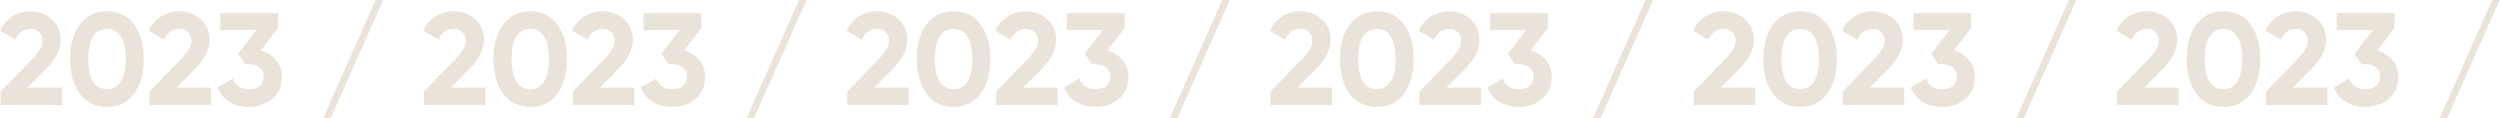 <?xml version="1.0" encoding="UTF-8"?> <svg xmlns="http://www.w3.org/2000/svg" width="3427" height="162" viewBox="0 0 3427 162" fill="none"> <path d="M0.9 144V125.46L43.92 81.18C53.52 71.1 58.32 62.7 58.32 55.98C58.32 51.06 56.76 47.1 53.64 44.1C50.64 41.1 46.74 39.6 41.94 39.6C32.46 39.6 25.44 44.52 20.88 54.36L0 42.12C3.96 33.48 9.66 26.88 17.1 22.32C24.54 17.76 32.7 15.48 41.58 15.48C52.98 15.48 62.76 19.08 70.92 26.28C79.08 33.36 83.16 42.96 83.16 55.08C83.16 68.16 76.26 81.6 62.46 95.4L37.8 120.06H85.14V144H0.9Z" fill="#E9E3D9"></path> <path d="M146.607 146.52C130.887 146.52 118.527 140.58 109.527 128.7C100.647 116.7 96.207 100.8 96.207 81C96.207 61.2 100.647 45.36 109.527 33.48C118.527 21.48 130.887 15.48 146.607 15.48C162.447 15.48 174.807 21.48 183.687 33.48C192.567 45.36 197.007 61.2 197.007 81C197.007 100.8 192.567 116.7 183.687 128.7C174.807 140.58 162.447 146.52 146.607 146.52ZM127.527 111.78C131.847 118.74 138.207 122.22 146.607 122.22C155.007 122.22 161.367 118.68 165.687 111.6C170.127 104.52 172.347 94.32 172.347 81C172.347 67.56 170.127 57.3 165.687 50.22C161.367 43.14 155.007 39.6 146.607 39.6C138.207 39.6 131.847 43.14 127.527 50.22C123.207 57.3 121.047 67.56 121.047 81C121.047 94.44 123.207 104.7 127.527 111.78Z" fill="#E9E3D9"></path> <path d="M204.982 144V125.46L248.002 81.18C257.602 71.1 262.402 62.7 262.402 55.98C262.402 51.06 260.842 47.1 257.722 44.1C254.722 41.1 250.822 39.6 246.022 39.6C236.542 39.6 229.522 44.52 224.962 54.36L204.082 42.12C208.042 33.48 213.742 26.88 221.182 22.32C228.622 17.76 236.782 15.48 245.662 15.48C257.062 15.48 266.842 19.08 275.002 26.28C283.162 33.36 287.242 42.96 287.242 55.08C287.242 68.16 280.342 81.6 266.542 95.4L241.882 120.06H289.222V144H204.982Z" fill="#E9E3D9"></path> <path d="M357.529 69.12C366.049 71.64 372.949 76.08 378.229 82.44C383.629 88.68 386.329 96.24 386.329 105.12C386.329 118.08 381.949 128.22 373.189 135.54C364.549 142.86 353.929 146.52 341.329 146.52C331.489 146.52 322.669 144.3 314.869 139.86C307.189 135.3 301.609 128.64 298.129 119.88L319.369 107.64C322.489 117.36 329.809 122.22 341.329 122.22C347.689 122.22 352.609 120.72 356.089 117.72C359.689 114.6 361.489 110.4 361.489 105.12C361.489 99.96 359.689 95.82 356.089 92.7C352.609 89.58 347.689 88.02 341.329 88.02H335.929L326.389 73.62L351.229 41.22H301.909V18H381.109V38.52L357.529 69.12Z" fill="#E9E3D9"></path> <path d="M453.275 162H443.015L515.015 0H525.275L453.275 162Z" fill="#E9E3D9"></path> <path d="M581.154 144V125.46L624.174 81.18C633.774 71.1 638.574 62.7 638.574 55.98C638.574 51.06 637.014 47.1 633.894 44.1C630.894 41.1 626.994 39.6 622.194 39.6C612.714 39.6 605.694 44.52 601.134 54.36L580.254 42.12C584.214 33.48 589.914 26.88 597.354 22.32C604.794 17.76 612.954 15.48 621.834 15.48C633.234 15.48 643.014 19.08 651.174 26.28C659.334 33.36 663.414 42.96 663.414 55.08C663.414 68.16 656.514 81.6 642.714 95.4L618.054 120.06H665.394V144H581.154Z" fill="#E9E3D9"></path> <path d="M726.861 146.52C711.141 146.52 698.781 140.58 689.781 128.7C680.901 116.7 676.461 100.8 676.461 81C676.461 61.2 680.901 45.36 689.781 33.48C698.781 21.48 711.141 15.48 726.861 15.48C742.701 15.48 755.061 21.48 763.941 33.48C772.821 45.36 777.261 61.2 777.261 81C777.261 100.8 772.821 116.7 763.941 128.7C755.061 140.58 742.701 146.52 726.861 146.52ZM707.781 111.78C712.101 118.74 718.461 122.22 726.861 122.22C735.261 122.22 741.621 118.68 745.941 111.6C750.381 104.52 752.601 94.32 752.601 81C752.601 67.56 750.381 57.3 745.941 50.22C741.621 43.14 735.261 39.6 726.861 39.6C718.461 39.6 712.101 43.14 707.781 50.22C703.461 57.3 701.301 67.56 701.301 81C701.301 94.44 703.461 104.7 707.781 111.78Z" fill="#E9E3D9"></path> <path d="M785.236 144V125.46L828.256 81.18C837.856 71.1 842.656 62.7 842.656 55.98C842.656 51.06 841.096 47.1 837.976 44.1C834.976 41.1 831.076 39.6 826.276 39.6C816.796 39.6 809.776 44.52 805.216 54.36L784.336 42.12C788.296 33.48 793.996 26.88 801.436 22.32C808.876 17.76 817.036 15.48 825.916 15.48C837.316 15.48 847.096 19.08 855.256 26.28C863.416 33.36 867.496 42.96 867.496 55.08C867.496 68.16 860.596 81.6 846.796 95.4L822.136 120.06H869.476V144H785.236Z" fill="#E9E3D9"></path> <path d="M937.783 69.12C946.303 71.64 953.203 76.08 958.483 82.44C963.883 88.68 966.583 96.24 966.583 105.12C966.583 118.08 962.203 128.22 953.443 135.54C944.803 142.86 934.183 146.52 921.583 146.52C911.743 146.52 902.923 144.3 895.123 139.86C887.443 135.3 881.863 128.64 878.383 119.88L899.623 107.64C902.743 117.36 910.063 122.22 921.583 122.22C927.943 122.22 932.863 120.72 936.343 117.72C939.943 114.6 941.743 110.4 941.743 105.12C941.743 99.96 939.943 95.82 936.343 92.7C932.863 89.58 927.943 88.02 921.583 88.02H916.183L906.643 73.62L931.483 41.22H882.163V18H961.363V38.52L937.783 69.12Z" fill="#E9E3D9"></path> <path d="M1033.53 162H1023.27L1095.27 0H1105.53L1033.53 162Z" fill="#E9E3D9"></path> <path d="M1161.41 144V125.46L1204.43 81.18C1214.03 71.1 1218.83 62.7 1218.83 55.98C1218.83 51.06 1217.27 47.1 1214.15 44.1C1211.15 41.1 1207.25 39.6 1202.45 39.6C1192.97 39.6 1185.95 44.52 1181.39 54.36L1160.51 42.12C1164.47 33.48 1170.17 26.88 1177.61 22.32C1185.05 17.76 1193.21 15.48 1202.09 15.48C1213.49 15.48 1223.27 19.08 1231.43 26.28C1239.59 33.36 1243.67 42.96 1243.67 55.08C1243.67 68.16 1236.77 81.6 1222.97 95.4L1198.31 120.06H1245.65V144H1161.41Z" fill="#E9E3D9"></path> <path d="M1307.11 146.52C1291.4 146.52 1279.04 140.58 1270.04 128.7C1261.16 116.7 1256.71 100.8 1256.71 81C1256.71 61.2 1261.16 45.36 1270.04 33.48C1279.04 21.48 1291.4 15.48 1307.11 15.48C1322.95 15.48 1335.31 21.48 1344.19 33.48C1353.07 45.36 1357.52 61.2 1357.52 81C1357.52 100.8 1353.07 116.7 1344.19 128.7C1335.31 140.58 1322.95 146.52 1307.11 146.52ZM1288.04 111.78C1292.35 118.74 1298.71 122.22 1307.11 122.22C1315.52 122.22 1321.88 118.68 1326.19 111.6C1330.63 104.52 1332.85 94.32 1332.85 81C1332.85 67.56 1330.63 57.3 1326.19 50.22C1321.88 43.14 1315.52 39.6 1307.11 39.6C1298.71 39.6 1292.35 43.14 1288.04 50.22C1283.72 57.3 1281.56 67.56 1281.56 81C1281.56 94.44 1283.72 104.7 1288.04 111.78Z" fill="#E9E3D9"></path> <path d="M1365.49 144V125.46L1408.51 81.18C1418.11 71.1 1422.91 62.7 1422.91 55.98C1422.91 51.06 1421.35 47.1 1418.23 44.1C1415.23 41.1 1411.33 39.6 1406.53 39.6C1397.05 39.6 1390.03 44.52 1385.47 54.36L1364.59 42.12C1368.55 33.48 1374.25 26.88 1381.69 22.32C1389.13 17.76 1397.29 15.48 1406.17 15.48C1417.57 15.48 1427.35 19.08 1435.51 26.28C1443.67 33.36 1447.75 42.96 1447.75 55.08C1447.75 68.16 1440.85 81.6 1427.05 95.4L1402.39 120.06H1449.73V144H1365.49Z" fill="#E9E3D9"></path> <path d="M1518.04 69.12C1526.56 71.64 1533.46 76.08 1538.74 82.44C1544.14 88.68 1546.84 96.24 1546.84 105.12C1546.84 118.08 1542.46 128.22 1533.7 135.54C1525.06 142.86 1514.44 146.52 1501.84 146.52C1492 146.52 1483.18 144.3 1475.38 139.86C1467.7 135.3 1462.12 128.64 1458.64 119.88L1479.88 107.64C1483 117.36 1490.32 122.22 1501.84 122.22C1508.2 122.22 1513.12 120.72 1516.6 117.72C1520.2 114.6 1522 110.4 1522 105.12C1522 99.96 1520.2 95.82 1516.6 92.7C1513.12 89.58 1508.2 88.02 1501.84 88.02H1496.44L1486.9 73.62L1511.74 41.22H1462.42V18H1541.62V38.52L1518.04 69.12Z" fill="#E9E3D9"></path> <path d="M1613.78 162H1603.52L1675.52 0H1685.78L1613.78 162Z" fill="#E9E3D9"></path> <path d="M1741.66 144V125.46L1784.68 81.18C1794.28 71.1 1799.08 62.7 1799.08 55.98C1799.08 51.06 1797.52 47.1 1794.4 44.1C1791.4 41.1 1787.5 39.6 1782.7 39.6C1773.22 39.6 1766.2 44.52 1761.64 54.36L1740.76 42.12C1744.72 33.48 1750.42 26.88 1757.86 22.32C1765.3 17.76 1773.46 15.48 1782.34 15.48C1793.74 15.48 1803.52 19.08 1811.68 26.28C1819.84 33.36 1823.92 42.96 1823.92 55.08C1823.92 68.16 1817.02 81.6 1803.22 95.4L1778.56 120.06H1825.9V144H1741.66Z" fill="#E9E3D9"></path> <path d="M1887.37 146.52C1871.65 146.52 1859.29 140.58 1850.29 128.7C1841.41 116.7 1836.97 100.8 1836.97 81C1836.97 61.2 1841.41 45.36 1850.29 33.48C1859.29 21.48 1871.65 15.48 1887.37 15.48C1903.21 15.48 1915.57 21.48 1924.45 33.48C1933.33 45.36 1937.77 61.2 1937.77 81C1937.77 100.8 1933.33 116.7 1924.45 128.7C1915.57 140.58 1903.21 146.52 1887.37 146.52ZM1868.29 111.78C1872.61 118.74 1878.97 122.22 1887.37 122.22C1895.77 122.22 1902.13 118.68 1906.45 111.6C1910.89 104.52 1913.11 94.32 1913.11 81C1913.11 67.56 1910.89 57.3 1906.45 50.22C1902.13 43.14 1895.77 39.6 1887.37 39.6C1878.97 39.6 1872.61 43.14 1868.29 50.22C1863.97 57.3 1861.81 67.56 1861.81 81C1861.81 94.44 1863.97 104.7 1868.29 111.78Z" fill="#E9E3D9"></path> <path d="M1945.74 144V125.46L1988.76 81.18C1998.36 71.1 2003.16 62.7 2003.16 55.98C2003.16 51.06 2001.6 47.1 1998.48 44.1C1995.48 41.1 1991.58 39.6 1986.78 39.6C1977.3 39.6 1970.28 44.52 1965.72 54.36L1944.84 42.12C1948.8 33.48 1954.5 26.88 1961.94 22.32C1969.38 17.76 1977.54 15.48 1986.42 15.48C1997.82 15.48 2007.6 19.08 2015.76 26.28C2023.92 33.36 2028 42.96 2028 55.08C2028 68.16 2021.1 81.6 2007.3 95.4L1982.64 120.06H2029.98V144H1945.74Z" fill="#E9E3D9"></path> <path d="M2098.29 69.12C2106.81 71.64 2113.71 76.08 2118.99 82.44C2124.39 88.68 2127.09 96.24 2127.09 105.12C2127.09 118.08 2122.71 128.22 2113.95 135.54C2105.31 142.86 2094.69 146.52 2082.09 146.52C2072.25 146.52 2063.43 144.3 2055.63 139.86C2047.95 135.3 2042.37 128.64 2038.89 119.88L2060.13 107.64C2063.25 117.36 2070.57 122.22 2082.09 122.22C2088.45 122.22 2093.37 120.72 2096.85 117.72C2100.45 114.6 2102.25 110.4 2102.25 105.12C2102.25 99.96 2100.45 95.82 2096.85 92.7C2093.37 89.58 2088.45 88.02 2082.09 88.02H2076.69L2067.15 73.62L2091.99 41.22H2042.67V18H2121.87V38.52L2098.29 69.12Z" fill="#E9E3D9"></path> <path d="M2194.04 162H2183.78L2255.78 0H2266.04L2194.04 162Z" fill="#E9E3D9"></path> <path d="M2321.92 144V125.46L2364.94 81.18C2374.54 71.1 2379.34 62.7 2379.34 55.98C2379.34 51.06 2377.78 47.1 2374.66 44.1C2371.66 41.1 2367.76 39.6 2362.96 39.6C2353.48 39.6 2346.46 44.52 2341.9 54.36L2321.02 42.12C2324.98 33.48 2330.68 26.88 2338.12 22.32C2345.56 17.76 2353.72 15.48 2362.6 15.48C2374 15.48 2383.78 19.08 2391.94 26.28C2400.1 33.36 2404.18 42.96 2404.18 55.08C2404.18 68.16 2397.28 81.6 2383.48 95.4L2358.82 120.06H2406.16V144H2321.92Z" fill="#E9E3D9"></path> <path d="M2467.62 146.52C2451.9 146.52 2439.54 140.58 2430.54 128.7C2421.66 116.7 2417.22 100.8 2417.22 81C2417.22 61.2 2421.66 45.36 2430.54 33.48C2439.54 21.48 2451.9 15.48 2467.62 15.48C2483.46 15.48 2495.82 21.48 2504.7 33.48C2513.58 45.36 2518.02 61.2 2518.02 81C2518.02 100.8 2513.58 116.7 2504.7 128.7C2495.82 140.58 2483.46 146.52 2467.62 146.52ZM2448.54 111.78C2452.86 118.74 2459.22 122.22 2467.62 122.22C2476.02 122.22 2482.38 118.68 2486.7 111.6C2491.14 104.52 2493.36 94.32 2493.36 81C2493.36 67.56 2491.14 57.3 2486.7 50.22C2482.38 43.14 2476.02 39.6 2467.62 39.6C2459.22 39.6 2452.86 43.14 2448.54 50.22C2444.22 57.3 2442.06 67.56 2442.06 81C2442.06 94.44 2444.22 104.7 2448.54 111.78Z" fill="#E9E3D9"></path> <path d="M2526 144V125.46L2569.02 81.18C2578.62 71.1 2583.42 62.7 2583.42 55.98C2583.42 51.06 2581.86 47.1 2578.74 44.1C2575.74 41.1 2571.84 39.6 2567.04 39.6C2557.56 39.6 2550.54 44.52 2545.98 54.36L2525.1 42.12C2529.06 33.48 2534.76 26.88 2542.2 22.32C2549.64 17.76 2557.8 15.48 2566.68 15.48C2578.08 15.48 2587.86 19.08 2596.02 26.28C2604.18 33.36 2608.26 42.96 2608.26 55.08C2608.26 68.16 2601.36 81.6 2587.56 95.4L2562.9 120.06H2610.24V144H2526Z" fill="#E9E3D9"></path> <path d="M2678.54 69.12C2687.06 71.64 2693.96 76.08 2699.24 82.44C2704.64 88.68 2707.34 96.24 2707.34 105.12C2707.34 118.08 2702.96 128.22 2694.2 135.54C2685.56 142.86 2674.94 146.52 2662.34 146.52C2652.5 146.52 2643.68 144.3 2635.88 139.86C2628.2 135.3 2622.62 128.64 2619.14 119.88L2640.38 107.64C2643.5 117.36 2650.82 122.22 2662.34 122.22C2668.7 122.22 2673.62 120.72 2677.1 117.72C2680.7 114.6 2682.5 110.4 2682.5 105.12C2682.5 99.96 2680.7 95.82 2677.1 92.7C2673.62 89.58 2668.7 88.02 2662.34 88.02H2656.94L2647.4 73.62L2672.24 41.22H2622.92V18H2702.12V38.52L2678.54 69.12Z" fill="#E9E3D9"></path> <path d="M2774.29 162H2764.03L2836.03 0H2846.29L2774.29 162Z" fill="#E9E3D9"></path> <path d="M2902.17 144V125.46L2945.19 81.18C2954.79 71.1 2959.59 62.7 2959.59 55.98C2959.59 51.06 2958.03 47.1 2954.91 44.1C2951.91 41.1 2948.01 39.6 2943.21 39.6C2933.73 39.6 2926.71 44.52 2922.15 54.36L2901.27 42.12C2905.23 33.48 2910.93 26.88 2918.37 22.32C2925.81 17.76 2933.97 15.48 2942.85 15.48C2954.25 15.48 2964.03 19.08 2972.19 26.28C2980.35 33.36 2984.43 42.96 2984.43 55.08C2984.43 68.16 2977.53 81.6 2963.73 95.4L2939.07 120.06H2986.41V144H2902.17Z" fill="#E9E3D9"></path> <path d="M3047.88 146.52C3032.16 146.52 3019.8 140.58 3010.8 128.7C3001.92 116.7 2997.48 100.8 2997.48 81C2997.48 61.2 3001.92 45.36 3010.8 33.48C3019.8 21.48 3032.16 15.48 3047.88 15.48C3063.72 15.48 3076.08 21.48 3084.96 33.48C3093.84 45.36 3098.28 61.2 3098.28 81C3098.28 100.8 3093.84 116.7 3084.96 128.7C3076.08 140.58 3063.72 146.52 3047.88 146.52ZM3028.8 111.78C3033.12 118.74 3039.48 122.22 3047.88 122.22C3056.28 122.22 3062.64 118.68 3066.96 111.6C3071.4 104.52 3073.62 94.32 3073.62 81C3073.62 67.56 3071.4 57.3 3066.96 50.22C3062.64 43.14 3056.28 39.6 3047.88 39.6C3039.48 39.6 3033.12 43.14 3028.8 50.22C3024.48 57.3 3022.32 67.56 3022.32 81C3022.32 94.44 3024.48 104.7 3028.8 111.78Z" fill="#E9E3D9"></path> <path d="M3106.25 144V125.46L3149.27 81.18C3158.87 71.1 3163.67 62.7 3163.67 55.98C3163.67 51.06 3162.11 47.1 3158.99 44.1C3155.99 41.1 3152.09 39.6 3147.29 39.6C3137.81 39.6 3130.79 44.52 3126.23 54.36L3105.35 42.12C3109.31 33.48 3115.01 26.88 3122.45 22.32C3129.89 17.76 3138.05 15.48 3146.93 15.48C3158.33 15.48 3168.11 19.08 3176.27 26.28C3184.43 33.36 3188.51 42.96 3188.51 55.08C3188.51 68.16 3181.61 81.6 3167.81 95.4L3143.15 120.06H3190.49V144H3106.25Z" fill="#E9E3D9"></path> <path d="M3258.8 69.12C3267.32 71.64 3274.22 76.08 3279.5 82.44C3284.9 88.68 3287.6 96.24 3287.6 105.12C3287.6 118.08 3283.22 128.22 3274.46 135.54C3265.82 142.86 3255.2 146.52 3242.6 146.52C3232.76 146.52 3223.94 144.3 3216.14 139.86C3208.46 135.3 3202.88 128.64 3199.4 119.88L3220.64 107.64C3223.76 117.36 3231.08 122.22 3242.6 122.22C3248.96 122.22 3253.88 120.72 3257.36 117.72C3260.96 114.6 3262.76 110.4 3262.76 105.12C3262.76 99.96 3260.96 95.82 3257.36 92.7C3253.88 89.58 3248.96 88.02 3242.6 88.02H3237.2L3227.66 73.62L3252.5 41.22H3203.18V18H3282.38V38.52L3258.8 69.12Z" fill="#E9E3D9"></path> <path d="M3354.54 162H3344.28L3416.28 0H3426.54L3354.54 162Z" fill="#E9E3D9"></path> </svg> 